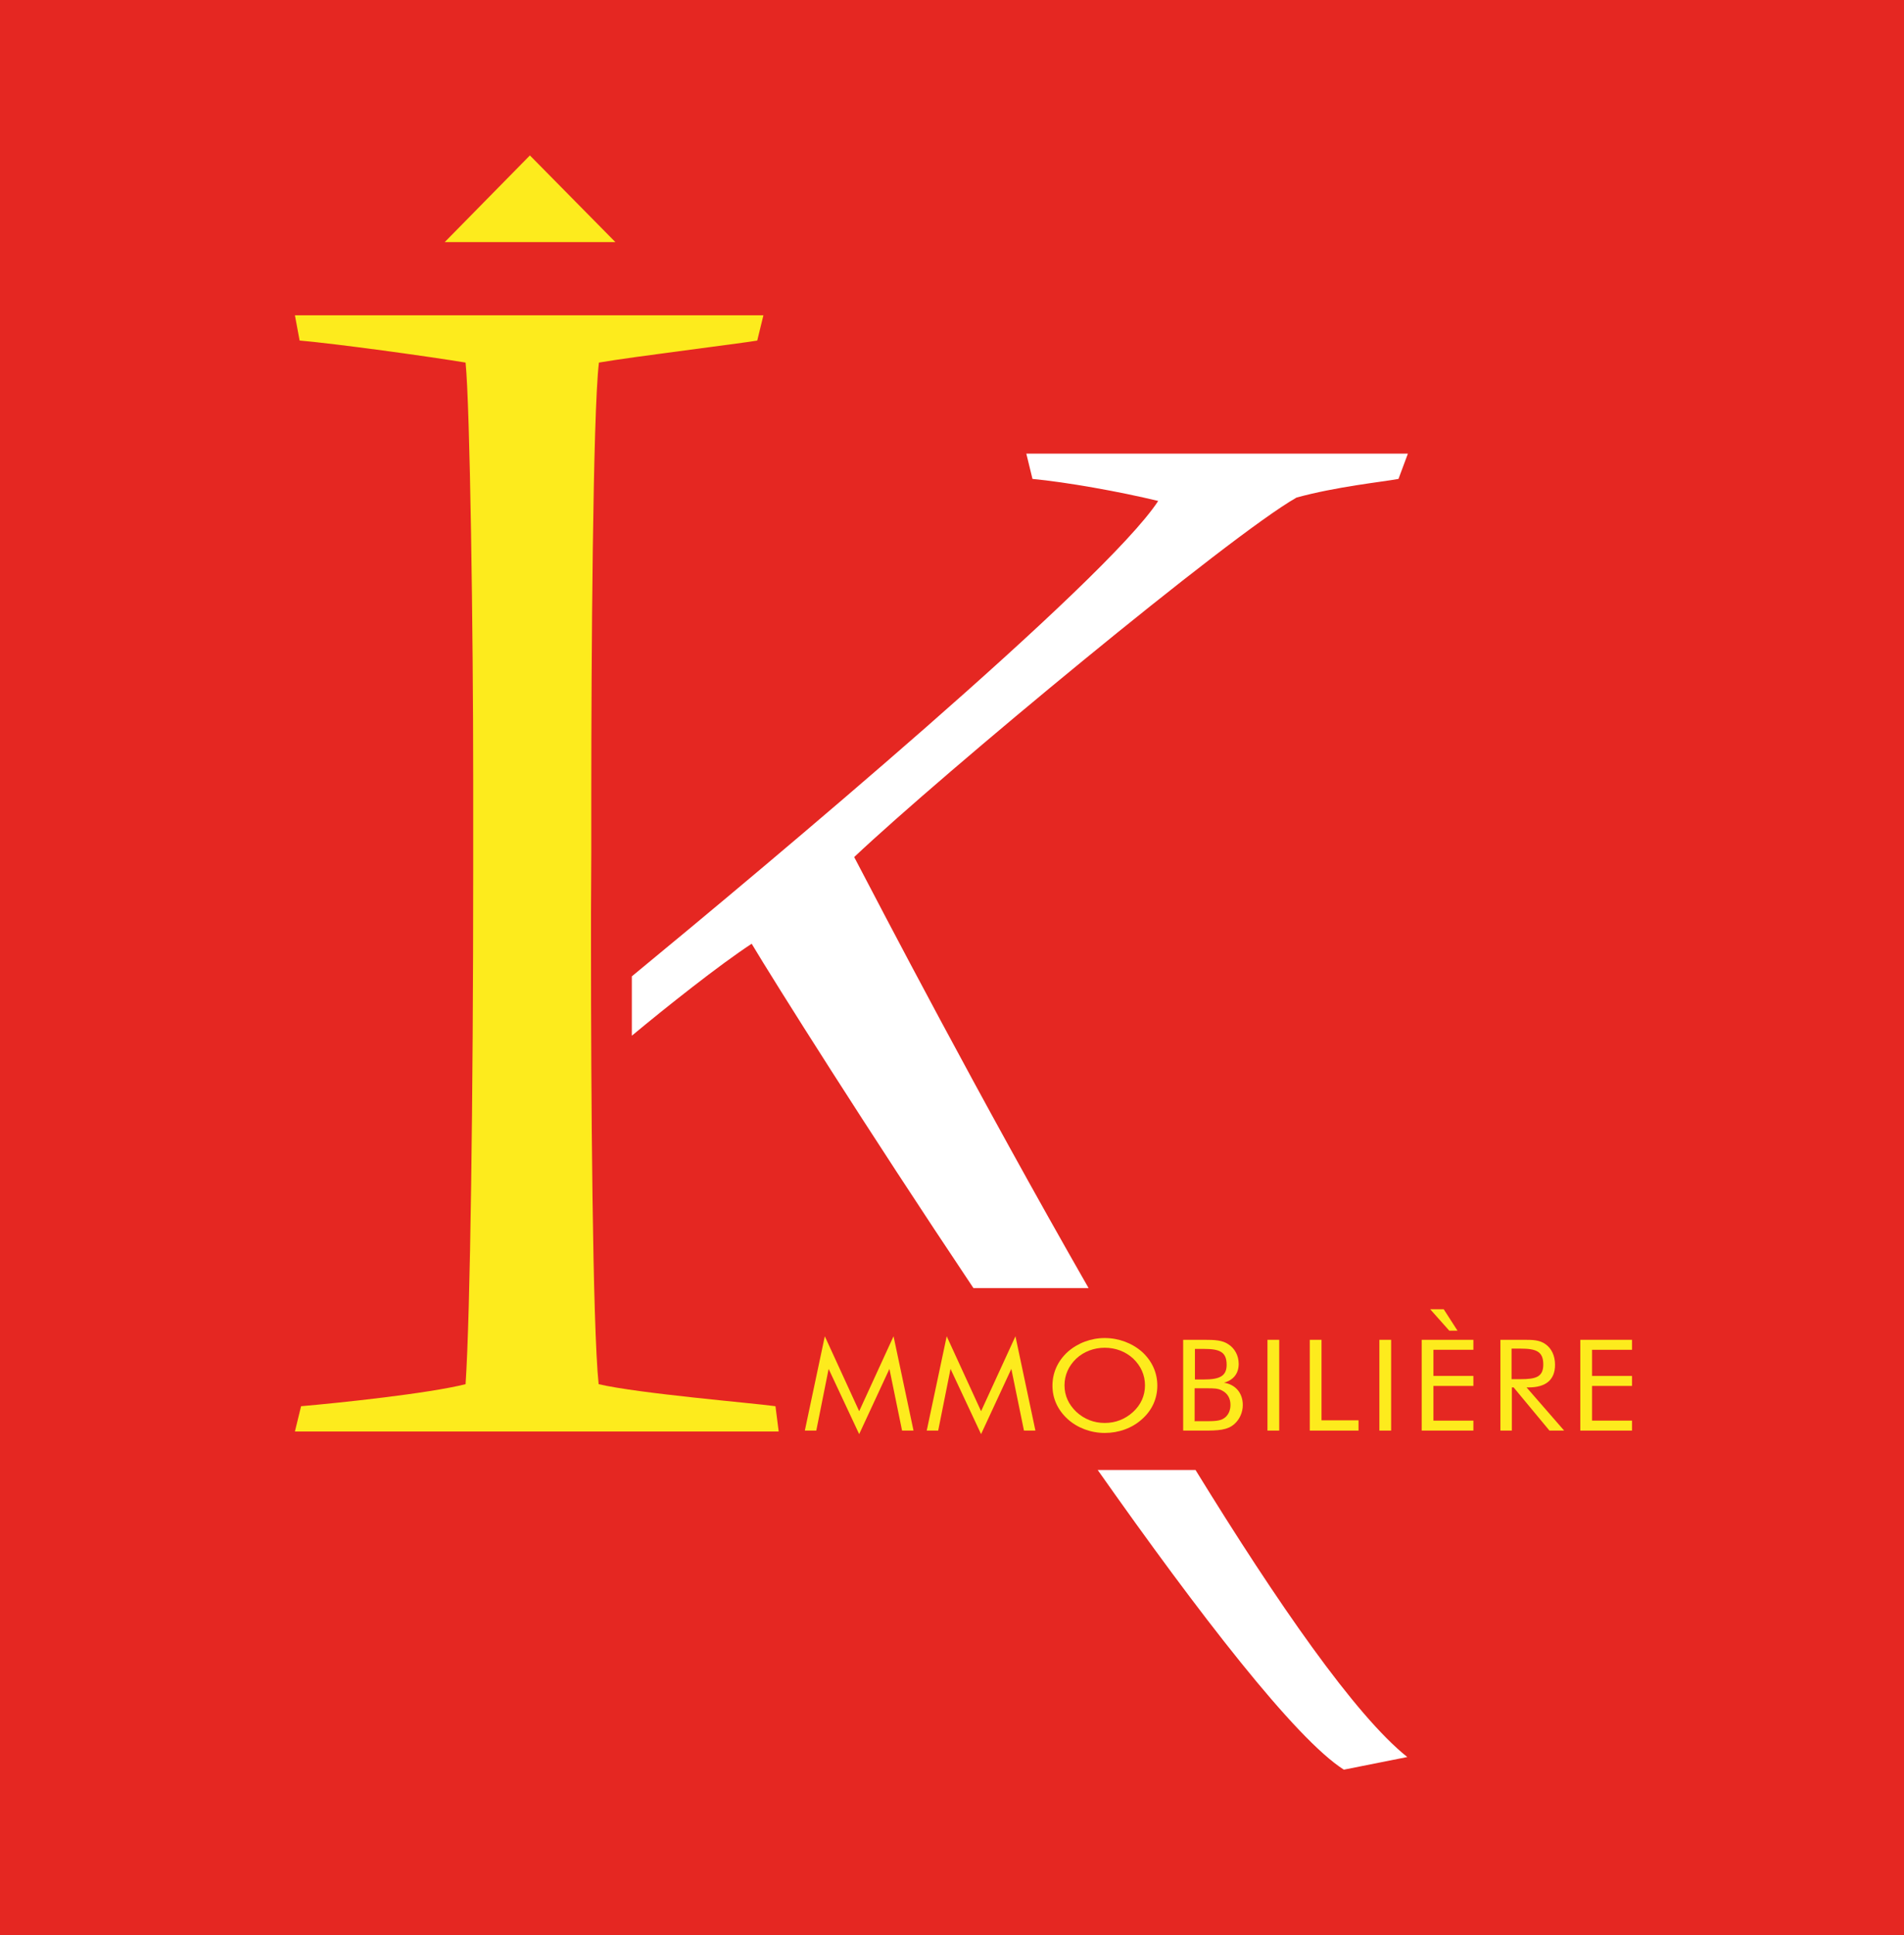 <?xml version="1.0" encoding="UTF-8"?>
<svg id="Calque_1" data-name="Calque 1" xmlns="http://www.w3.org/2000/svg" viewBox="0 0 64.82 65.86">
  <defs>
    <style>
      .cls-1 {
        fill: #e52722;
      }

      .cls-2 {
        fill: #fff;
      }

      .cls-3 {
        fill: #fdeb1d;
      }
    </style>
  </defs>
  <rect class="cls-1" width="64.82" height="65.86"/>
  <path class="cls-3" d="M20.12,31.07v1.18c0,4.83,.05,12.87,.26,14.86,1.37,.32,5.23,.64,6.02,.75l.11,.86H10.04l.21-.86c1.27-.11,4.33-.43,5.6-.75,.16-2.36,.26-9.82,.26-17.49v-3.06c0-5.04-.11-12.77-.26-14.22-1.27-.21-4.38-.64-5.65-.75l-.16-.86h15.95l-.21,.86c-.63,.11-4.17,.54-5.39,.75-.21,1.72-.26,10.3-.26,14.7v1.99"/>
  <path class="cls-2" d="M44.12,16.94c1.37-.38,2.96-.54,3.49-.64l.32-.86h-12.99s.21,.86,.21,.86c1.16,.11,2.96,.43,4.28,.75-1.81,2.77-13.29,12.37-17.92,16.18v2.02c1.18-.98,2.98-2.41,4.08-3.13,.77,1.29,3.91,6.28,7.55,11.72h3.92c-3.74-6.53-7.06-12.91-7.98-14.67,3.01-2.84,12.78-10.94,15.05-12.23Zm-3.41,33.09h-3.34c3.45,4.9,6.73,9.15,8.38,10.2l2.16-.43c-1.77-1.41-4.43-5.25-7.21-9.77Z"/>
  <g>
    <path class="cls-3" d="M28.21,46.59l-.42,2.1h-.39l.68-3.21,1.17,2.55,1.17-2.55,.68,3.21h-.39l-.43-2.1-1.03,2.22-1.04-2.22Z"/>
    <path class="cls-3" d="M32.36,46.59l-.42,2.1h-.39l.68-3.21,1.17,2.55,1.17-2.55,.68,3.21h-.39l-.43-2.1-1.03,2.22-1.04-2.22Z"/>
    <path class="cls-3" d="M38.88,48.3c-.34,.31-.8,.47-1.27,.47s-.93-.17-1.26-.47c-.34-.31-.52-.7-.52-1.14s.18-.84,.52-1.15c.34-.3,.79-.47,1.26-.47s.93,.17,1.27,.47c.34,.31,.52,.71,.52,1.15s-.18,.84-.52,1.14Zm-.3-.25c.26-.24,.4-.55,.4-.9s-.14-.66-.4-.91c-.26-.24-.6-.37-.97-.37s-.71,.13-.97,.37c-.26,.25-.4,.56-.4,.91s.14,.65,.4,.9c.27,.25,.6,.38,.97,.38s.7-.13,.97-.38Z"/>
    <path class="cls-3" d="M40.29,45.6h.7c.36,0,.63,.01,.84,.16,.21,.14,.34,.38,.34,.66,0,.33-.18,.55-.5,.64,.39,.06,.64,.35,.64,.76,0,.25-.11,.49-.28,.64-.24,.22-.57,.23-1.05,.23h-.7v-3.09Zm.39,1.35h.31c.54,0,.77-.12,.77-.5,0-.44-.24-.54-.77-.54h-.31v1.03Zm0,1.42h.31c.32,0,.54,0,.68-.1,.14-.09,.22-.26,.22-.45,0-.22-.09-.39-.28-.49-.14-.08-.3-.08-.51-.08h-.43v1.13Z"/>
    <path class="cls-3" d="M43.15,45.6h.4v3.09h-.4v-3.09Z"/>
    <path class="cls-3" d="M44.59,45.6h.4v2.74h1.26v.35h-1.66v-3.09Z"/>
    <path class="cls-3" d="M46.96,45.6h.4v3.09h-.4v-3.09Z"/>
    <path class="cls-3" d="M48.4,45.6h1.76v.34h-1.36v.89h1.36v.34h-1.36v1.18h1.36v.34h-1.76v-3.09Zm.94-.31l-.65-.73h.46l.47,.73h-.28Z"/>
    <path class="cls-3" d="M51.07,45.6h.79c.32,0,.56,0,.77,.16,.19,.14,.31,.38,.31,.69,0,.51-.31,.77-.9,.77h-.07l1.28,1.47h-.5l-1.22-1.47h-.06v1.47h-.39v-3.09Zm.39,1.34h.3c.52,0,.78-.07,.78-.5,0-.45-.25-.54-.78-.54h-.3v1.03Z"/>
    <path class="cls-3" d="M53.8,45.6h1.76v.34h-1.36v.89h1.36v.34h-1.36v1.18h1.36v.34h-1.76v-3.09Z"/>
  </g>
  <polygon class="cls-3" points="20.95 8.24 15.14 8.24 18.04 5.29 20.95 8.24"/>
</svg>